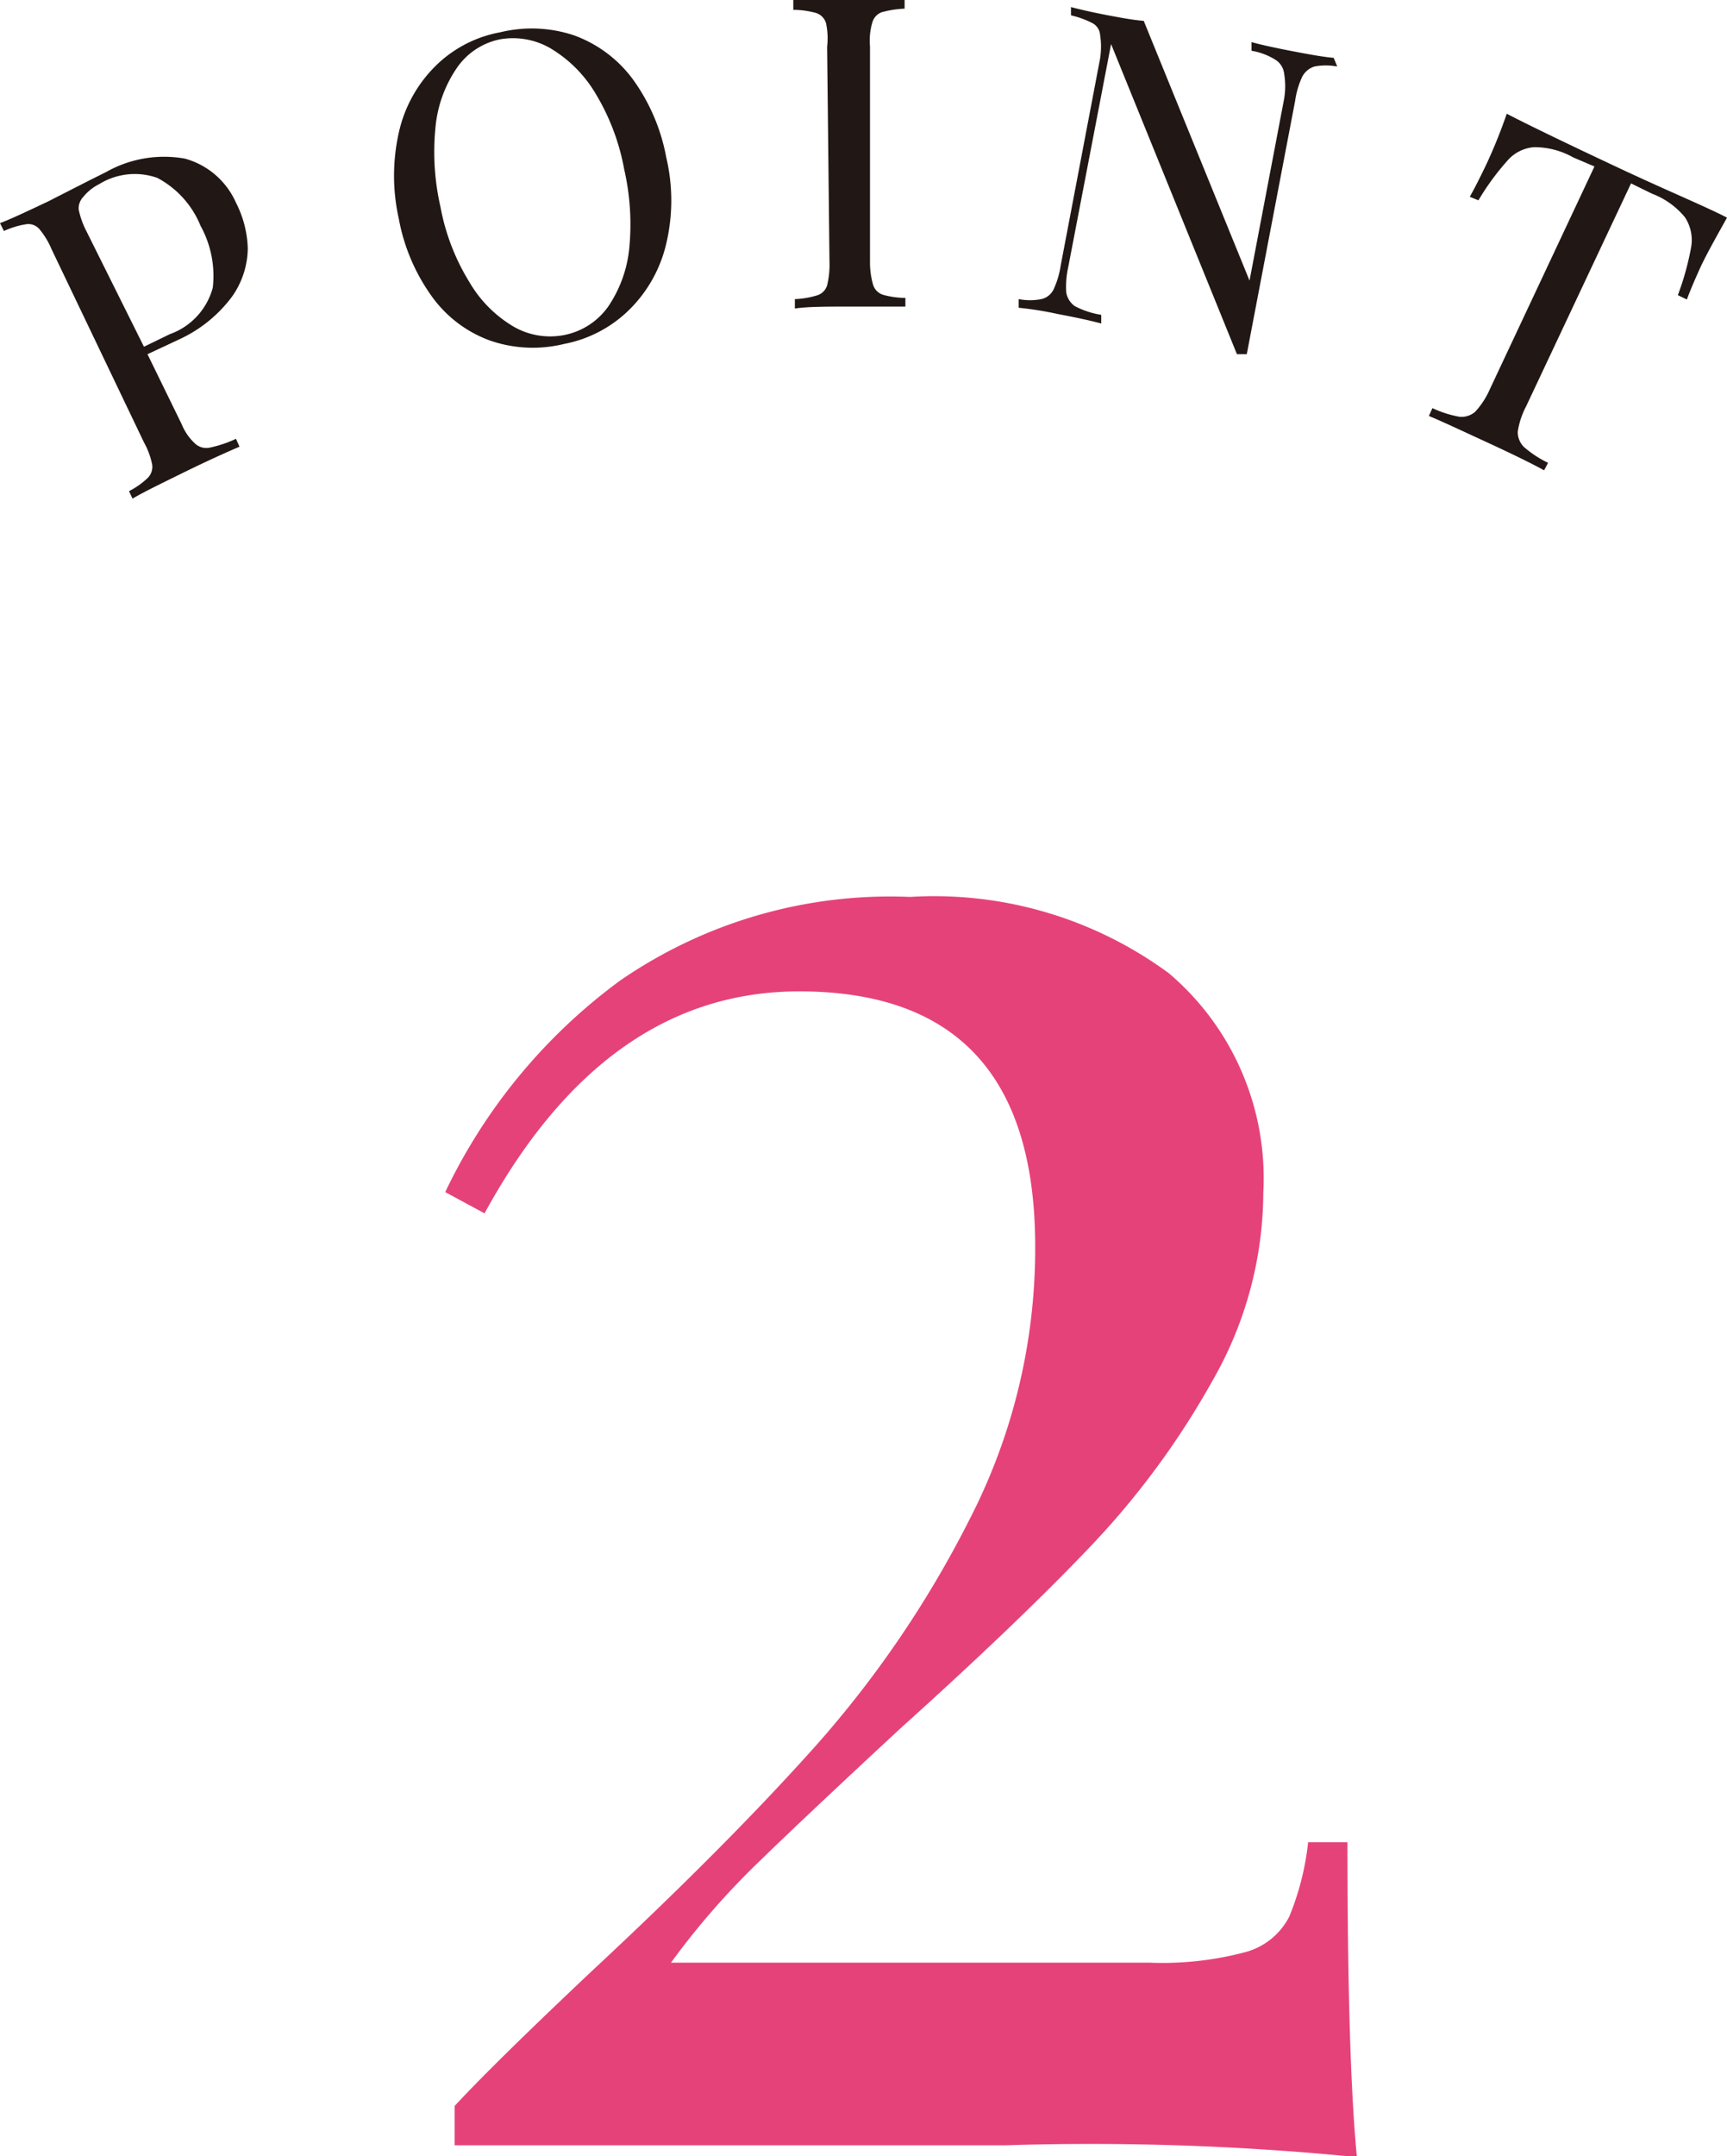 <svg xmlns="http://www.w3.org/2000/svg" viewBox="0 0 43.91 54.79"><defs><style>.cls-1{fill:#211815;}.cls-2{fill:#e6427a;}</style></defs><g id="レイヤー_2" data-name="レイヤー 2"><g id="design"><path class="cls-1" d="M3.75,9l.87,1.78a1.36,1.36,0,0,0,.35.5.42.42,0,0,0,.38.09A3,3,0,0,0,6,11.15l.09.2c-.35.15-.84.37-1.47.68s-1,.49-1.25.64l-.09-.19a2,2,0,0,0,.48-.34.4.4,0,0,0,.11-.33,1.94,1.94,0,0,0-.21-.57L1.31,6.33A2,2,0,0,0,1,5.82.37.37,0,0,0,.65,5.7a2.12,2.12,0,0,0-.55.17L0,5.67c.29-.11.69-.3,1.22-.55l1.06-.54.42-.21a3,3,0,0,1,2-.34A2,2,0,0,1,6,5.15,2.73,2.73,0,0,1,6.3,6.31a2.16,2.16,0,0,1-.41,1.24A3.49,3.49,0,0,1,4.52,8.64ZM2.12,5A.43.43,0,0,0,2,5.32a2.13,2.13,0,0,0,.2.56L3.66,8.81l.66-.32A1.73,1.73,0,0,0,5.41,7.31,2.63,2.63,0,0,0,5.1,5.74,2.4,2.4,0,0,0,4,4.52a1.72,1.72,0,0,0-1.48.16A1.22,1.22,0,0,0,2.12,5Z"/><path class="cls-1" d="M14.6.9A3.23,3.23,0,0,1,16.08,2a4.89,4.89,0,0,1,.86,2,4.76,4.76,0,0,1,0,2.19A3.46,3.46,0,0,1,16,7.87a3.22,3.22,0,0,1-1.66.87,3.33,3.33,0,0,1-1.89-.09A3.14,3.14,0,0,1,11,7.56a4.89,4.89,0,0,1-.86-2,5,5,0,0,1,0-2.19,3.42,3.42,0,0,1,.92-1.68A3.14,3.14,0,0,1,12.72.82,3.39,3.39,0,0,1,14.6.9Zm-3,.85a3.19,3.19,0,0,0-.53,1.51,6.26,6.26,0,0,0,.13,2,5.54,5.54,0,0,0,.73,1.9,3.16,3.16,0,0,0,1.13,1.14,1.86,1.86,0,0,0,1.3.21,1.79,1.79,0,0,0,1.11-.73A3.19,3.19,0,0,0,16,6.3a6.26,6.26,0,0,0-.13-2,5.68,5.68,0,0,0-.72-1.91A3.29,3.29,0,0,0,14,1.23,1.9,1.9,0,0,0,12.71,1,1.75,1.75,0,0,0,11.6,1.75Z"/><path class="cls-1" d="M23,.22a2.6,2.6,0,0,0-.58.09.39.39,0,0,0-.24.26,1.62,1.62,0,0,0-.06.61l0,5.45a2.08,2.08,0,0,0,.08.61.39.39,0,0,0,.25.25,2.19,2.19,0,0,0,.57.08v.22c-.34,0-.81,0-1.4,0s-1.1,0-1.41.05V7.6a2.19,2.19,0,0,0,.58-.1.38.38,0,0,0,.24-.25,2.24,2.24,0,0,0,.06-.61l-.06-5.45A1.84,1.84,0,0,0,21,.58a.39.39,0,0,0-.25-.25,2.21,2.21,0,0,0-.58-.08V0c.31,0,.78,0,1.41,0S22.63,0,23,0Z"/><path class="cls-1" d="M34,1.69a1.58,1.58,0,0,0-.58,0,.53.53,0,0,0-.31.26,2.14,2.14,0,0,0-.18.61L31.7,9l-.25,0-3.2-7.88L27.16,6.79a2.26,2.26,0,0,0-.05.64.53.53,0,0,0,.22.35A2.19,2.19,0,0,0,28,8l0,.22c-.26-.07-.62-.15-1.1-.24a8.66,8.66,0,0,0-1-.16l0-.22a1.52,1.52,0,0,0,.58,0,.46.46,0,0,0,.31-.25,2.25,2.25,0,0,0,.18-.61l1-5.25a2,2,0,0,0,0-.61.37.37,0,0,0-.19-.29,2.33,2.33,0,0,0-.55-.2l0-.21c.23.06.57.14,1,.22s.61.11.85.13l2.69,6.6.88-4.62a1.94,1.94,0,0,0,0-.64.48.48,0,0,0-.22-.35,1.65,1.65,0,0,0-.61-.23l0-.22c.25.07.62.15,1.09.24s.77.14,1,.16Z"/><path class="cls-1" d="M43.24,6.78c-.15.33-.27.61-.35.83l-.23-.11A7,7,0,0,0,43,6.27a1.05,1.05,0,0,0-.16-.75,2,2,0,0,0-.84-.6l-.53-.26L38.8,10.33a2,2,0,0,0-.21.64.53.53,0,0,0,.16.39,2.75,2.75,0,0,0,.61.4l-.1.19c-.33-.18-.82-.42-1.45-.71s-1.16-.54-1.48-.67l.09-.2a2.74,2.74,0,0,0,.69.22.53.53,0,0,0,.4-.13,2.06,2.06,0,0,0,.37-.57l2.66-5.66L40,4a2,2,0,0,0-1-.26,1,1,0,0,0-.68.35,6.45,6.45,0,0,0-.73,1L37.37,5c.12-.21.25-.47.41-.8a13.15,13.15,0,0,0,.53-1.31q.81.42,2.79,1.35c1.32.62,2.25,1,2.81,1.29C43.65,6,43.42,6.4,43.24,6.78Z"/><path class="cls-2" d="M29.72,24.73a6.83,6.83,0,0,1,2.4,5.58,9.66,9.66,0,0,1-1.29,4.77,20.82,20.82,0,0,1-3.12,4.23q-1.83,1.92-4.83,4.62-2.46,2.28-3.66,3.45a19.47,19.47,0,0,0-2.16,2.49H29.24a8.19,8.19,0,0,0,2.43-.27,1.77,1.77,0,0,0,1.11-.9,6.89,6.89,0,0,0,.48-1.89h1q0,5.52.24,8a68.69,68.69,0,0,0-8.94-.3h-14v-1q1-1.08,3.48-3.42,3.42-3.18,5.7-5.73a27,27,0,0,0,3.93-5.79,15,15,0,0,0,1.65-6.9q0-6.48-6-6.48-4.92,0-8,5.64l-1-.54a14.29,14.29,0,0,1,4.44-5.37,12.09,12.09,0,0,1,7.38-2.13A10.07,10.07,0,0,1,29.72,24.73Z"/></g></g></svg>